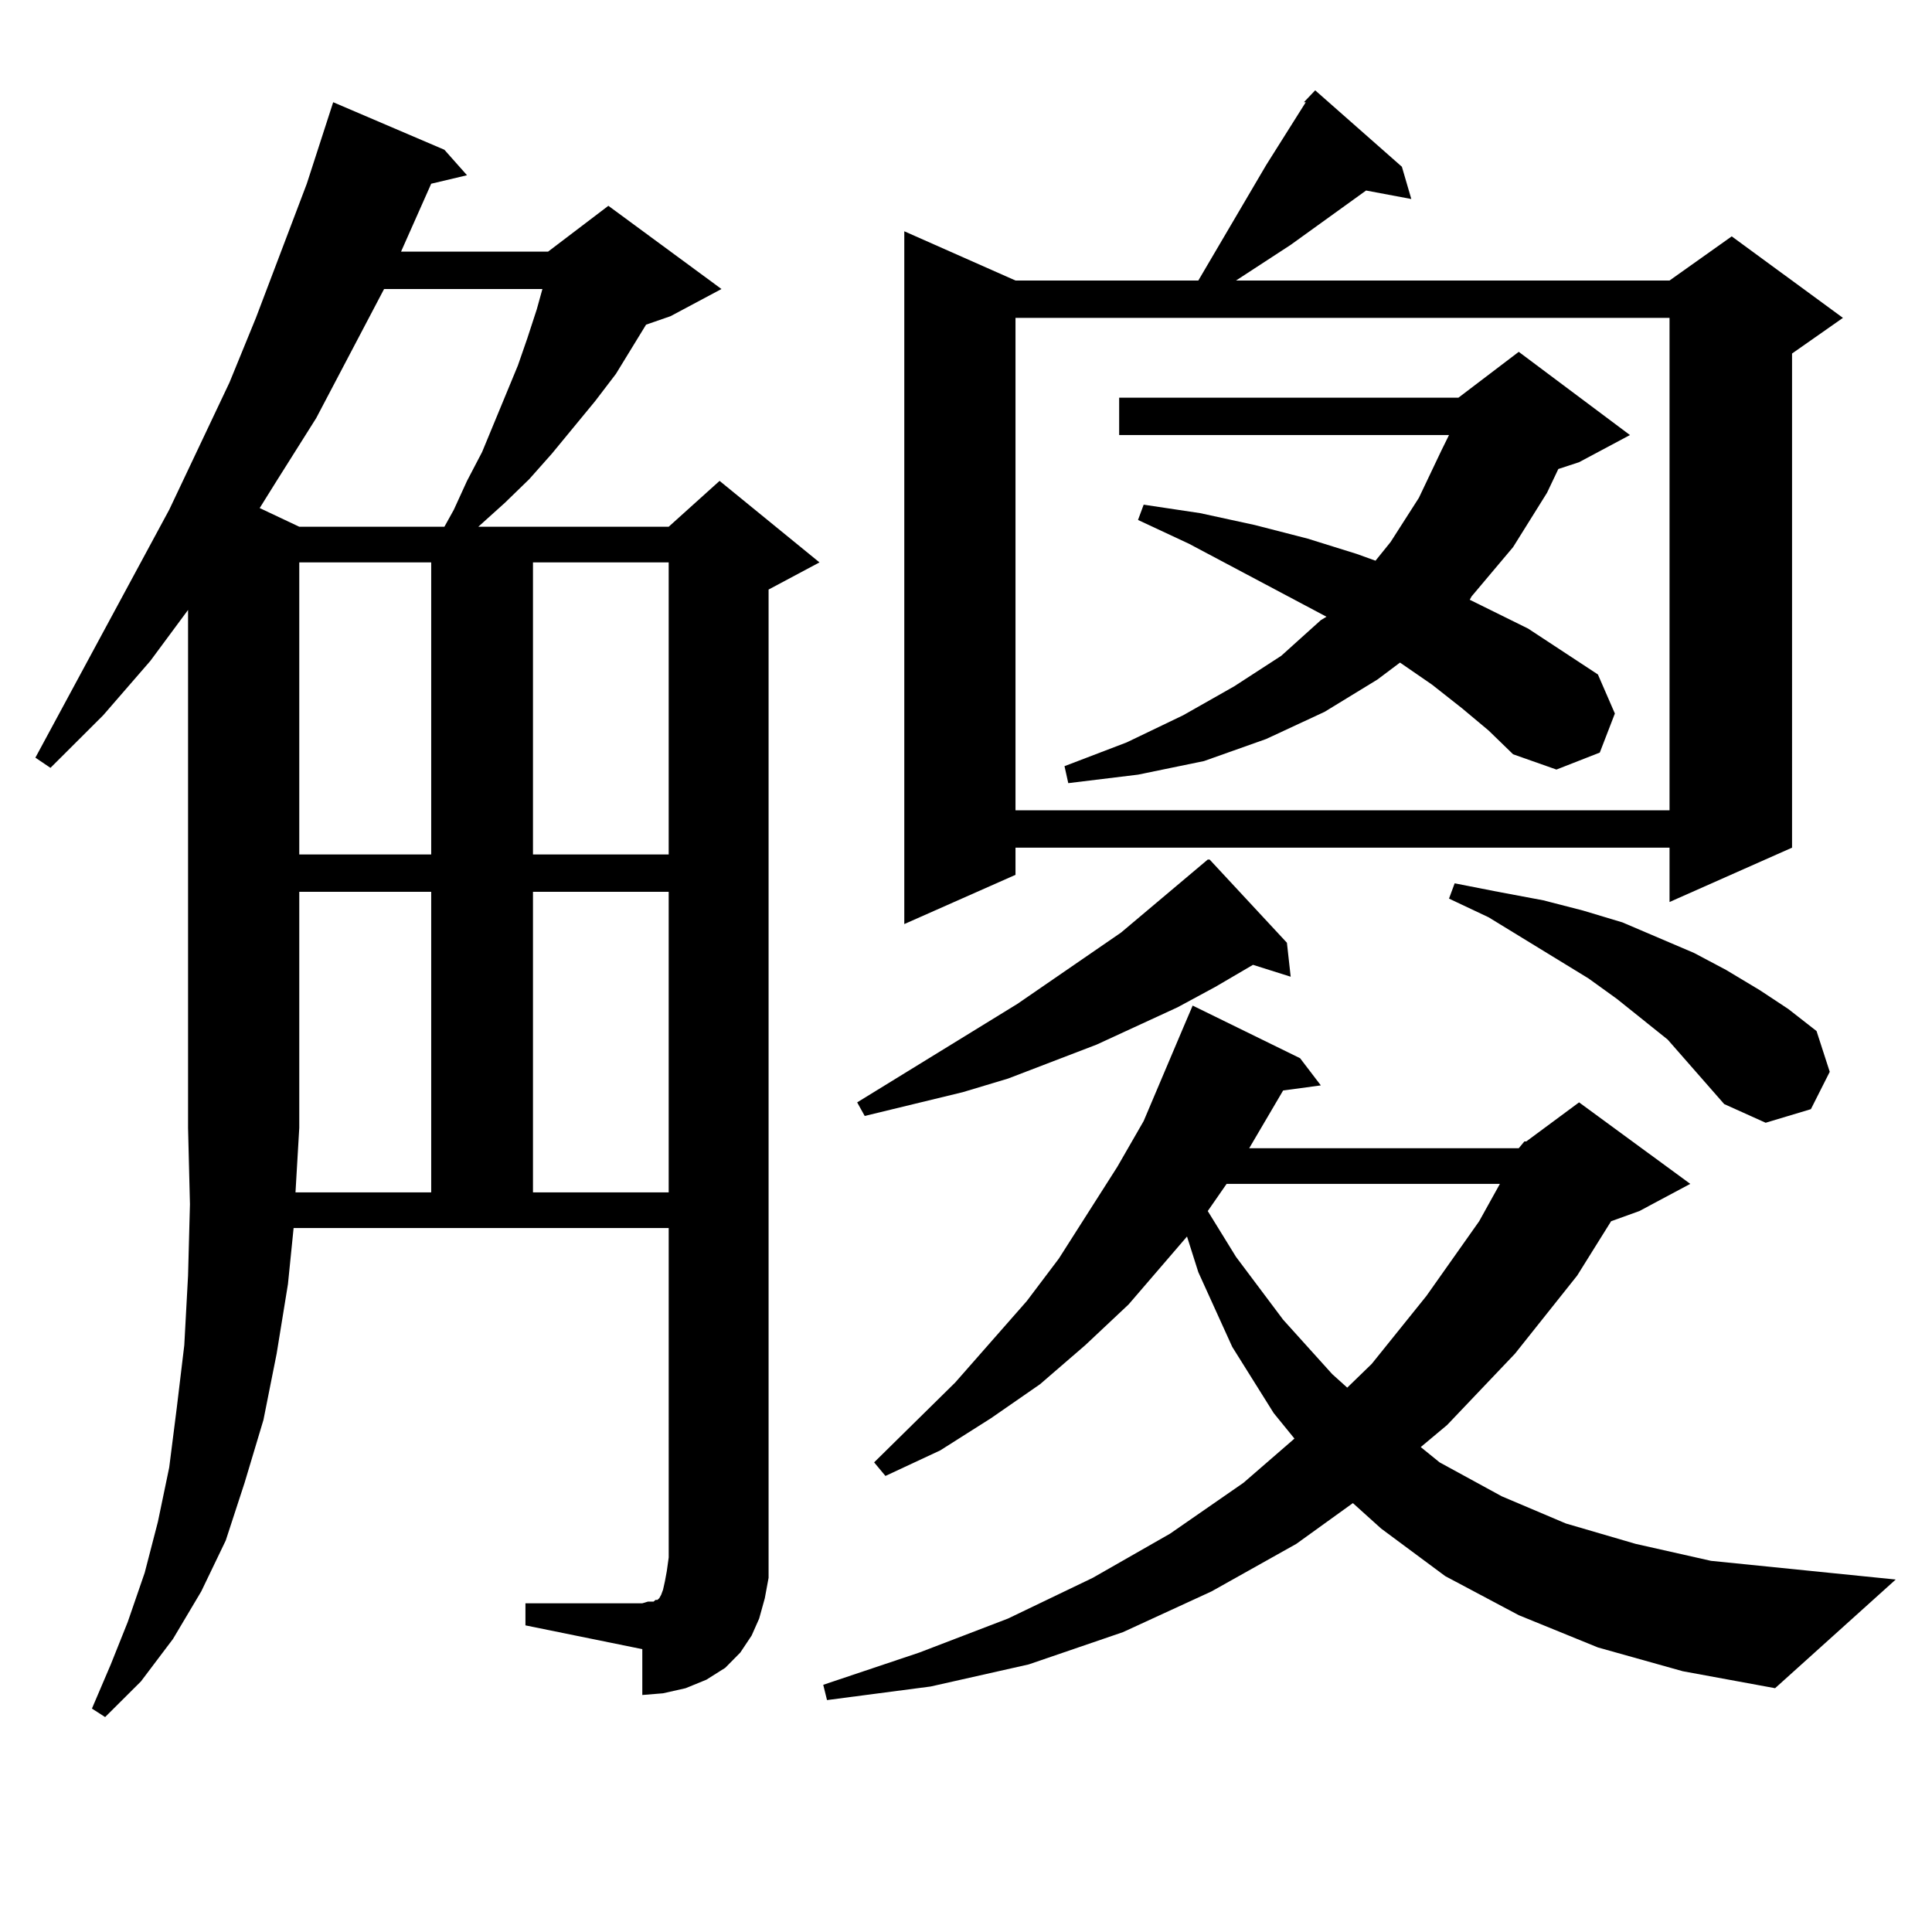 <?xml version="1.0" encoding="utf-8"?>
<!-- Generator: Adobe Illustrator 16.0.0, SVG Export Plug-In . SVG Version: 6.00 Build 0)  -->
<!DOCTYPE svg PUBLIC "-//W3C//DTD SVG 1.1//EN" "http://www.w3.org/Graphics/SVG/1.1/DTD/svg11.dtd">
<svg version="1.1" id="图层_1" xmlns="http://www.w3.org/2000/svg" xmlns:xlink="http://www.w3.org/1999/xlink" x="0px" y="0px"
	 width="1000px" height="1000px" viewBox="0 0 1000 1000" enable-background="new 0 0 1000 1000" xml:space="preserve">
<path d="M395.868,827.227l-2.927,10.547l-3.902,8.789l-5.854,8.789l-7.805,7.91l-9.756,6.152l-10.731,4.395l-11.707,2.637
	l-10.731,0.879v-23.73l-60.486-12.305v-11.426h60.486l2.927-0.879h2.927l0.976-0.879h0.976l0.976-0.879l0.976-1.758l0.976-2.637
	l0.976-4.395l0.976-5.273l0.976-7.031V635.625H151.972l-2.927,29.004l-5.854,36.035l-6.829,34.277l-9.756,32.52l-9.756,29.883
	l-12.683,26.367L89.534,848.32l-16.585,21.973L54.413,888.75l-6.829-4.395l9.756-22.852l8.78-21.973l8.78-25.488l6.829-26.367
	l5.854-28.125l3.902-30.762l3.902-32.52l1.951-36.035l0.976-36.914l-0.976-39.551V315.703L77.827,342.07l-24.39,28.125
	l-27.316,27.246l-7.805-5.273l69.267-128.32l31.219-65.918l13.658-33.398l26.341-69.434l13.658-42.188l57.56,24.609l11.707,13.184
	l-18.536,4.395l-15.609,35.156h76.096l31.219-23.73l58.535,43.066l-26.341,14.063l-12.683,4.395l-15.609,25.488l-10.731,14.063
	l-22.438,27.246l-11.707,13.184l-12.683,12.305l-13.658,12.305h98.534l26.341-23.73l51.706,42.188l-26.341,14.063v500.977v10.547
	L395.868,827.227z M198.8,149.59l-35.121,66.797l-20.487,32.52l-8.78,14.063l20.487,9.668h75.12l4.878-8.789l6.829-14.941
	l7.805-14.941l18.536-44.824l4.878-14.063l4.878-14.941l2.927-10.547H198.8z M223.189,617.168V461.602h-68.291V583.77l-1.951,33.398
	H223.189z M154.898,291.094v151.172h68.291V291.094H154.898z M275.871,291.094v151.172h70.242V291.094H275.871z M275.871,461.602
	v155.566h70.242V461.602H275.871z M786.103,594.316l2.927-3.516h0.976l27.316-20.215l57.56,42.188l-26.341,14.063l-14.634,5.273
	l-17.561,28.125l-32.194,40.43l-35.121,36.914l-13.658,11.426l9.756,7.91l32.194,17.578l33.17,14.063l36.097,10.547l39.023,8.789
	l95.607,9.668l-62.438,56.25l-47.804-8.789l-43.901-12.305l-40.975-16.699l-38.048-20.215l-33.17-24.609l-14.634-13.184
	l-29.268,21.094l-43.901,24.609l-45.853,21.094l-48.779,16.699l-50.73,11.426l-53.657,7.031l-1.951-7.91l49.755-16.699
	l45.853-17.578l43.901-21.094l39.999-22.852l38.048-26.367l26.341-22.852l-10.731-13.184l-21.463-34.277l-17.561-38.672
	l-5.854-18.457l-30.243,35.156l-22.438,21.094l-23.414,20.215l-25.365,17.578l-26.341,16.699l-28.292,13.184l-5.854-7.031
	l41.95-41.309l37.072-42.188l16.585-21.973l30.243-47.461l13.658-23.73l20.487-48.34l4.878-11.426l55.608,27.246l10.731,14.063
	l-19.512,2.637l-17.561,29.883H786.103z M666.105,487.969l1.951,17.578l-19.512-6.152l-19.512,11.426l-19.512,10.547l-41.95,19.336
	l-45.853,17.578l-23.414,7.031l-50.73,12.305l-3.902-7.031l82.925-50.977l53.657-36.914l44.877-37.793h0.976L666.105,487.969z
	 M725.616,86.309l4.878,16.699l-23.414-4.395l-39.023,28.125l-28.292,18.457h224.385l32.194-22.852l57.56,42.188l-26.341,18.457
	V438.75l-63.413,28.125V438.75H525.621v14.063l-57.56,25.488V119.707l57.56,25.488h94.632l35.121-59.766l20.487-32.52h-0.976
	l5.854-6.152L725.616,86.309z M525.621,164.531v254.883h338.528V164.531H525.621z M756.835,366.68l-15.609-12.305l-16.585-11.426
	l-11.707,8.789l-27.316,16.699L655.374,382.5l-32.194,11.426l-34.146,7.031l-36.097,4.395l-1.951-8.789l32.194-12.305l29.268-14.063
	l26.341-14.941l24.39-15.82l20.487-18.457l2.927-1.758l-71.218-37.793l-26.341-12.305l2.927-7.91l29.268,4.395l28.292,6.152
	l27.316,7.031l25.365,7.91l9.756,3.516l7.805-9.668l14.634-22.852l11.707-24.609l3.902-7.91H579.278V205.84h175.605l31.219-23.73
	l57.56,43.066l-26.341,14.063l-10.731,3.516l-5.854,12.305l-17.561,28.125l-21.463,25.488l-0.976,1.758l30.243,14.941l36.097,23.73
	l8.78,20.215l-7.805,20.215l-22.438,8.789l-22.438-7.91l-12.683-12.305L756.835,366.68z M634.887,612.773l-9.756,14.063
	l14.634,23.73l24.39,32.52l25.365,28.125l7.805,7.031l12.683-12.305l28.292-35.156l27.316-38.672l10.731-19.336H634.887z
	 M892.441,571.465l-29.268-33.398l-26.341-21.094l-14.634-10.547l-51.706-31.641l-20.487-9.668l2.927-7.91l22.438,4.395
	l23.414,4.395l20.487,5.273l20.487,6.152l18.536,7.91l18.536,7.91l16.585,8.789l17.561,10.547l14.634,9.668l14.634,11.426
	l6.829,21.094l-9.756,19.336l-23.414,7.031L892.441,571.465z"/>
</svg>
